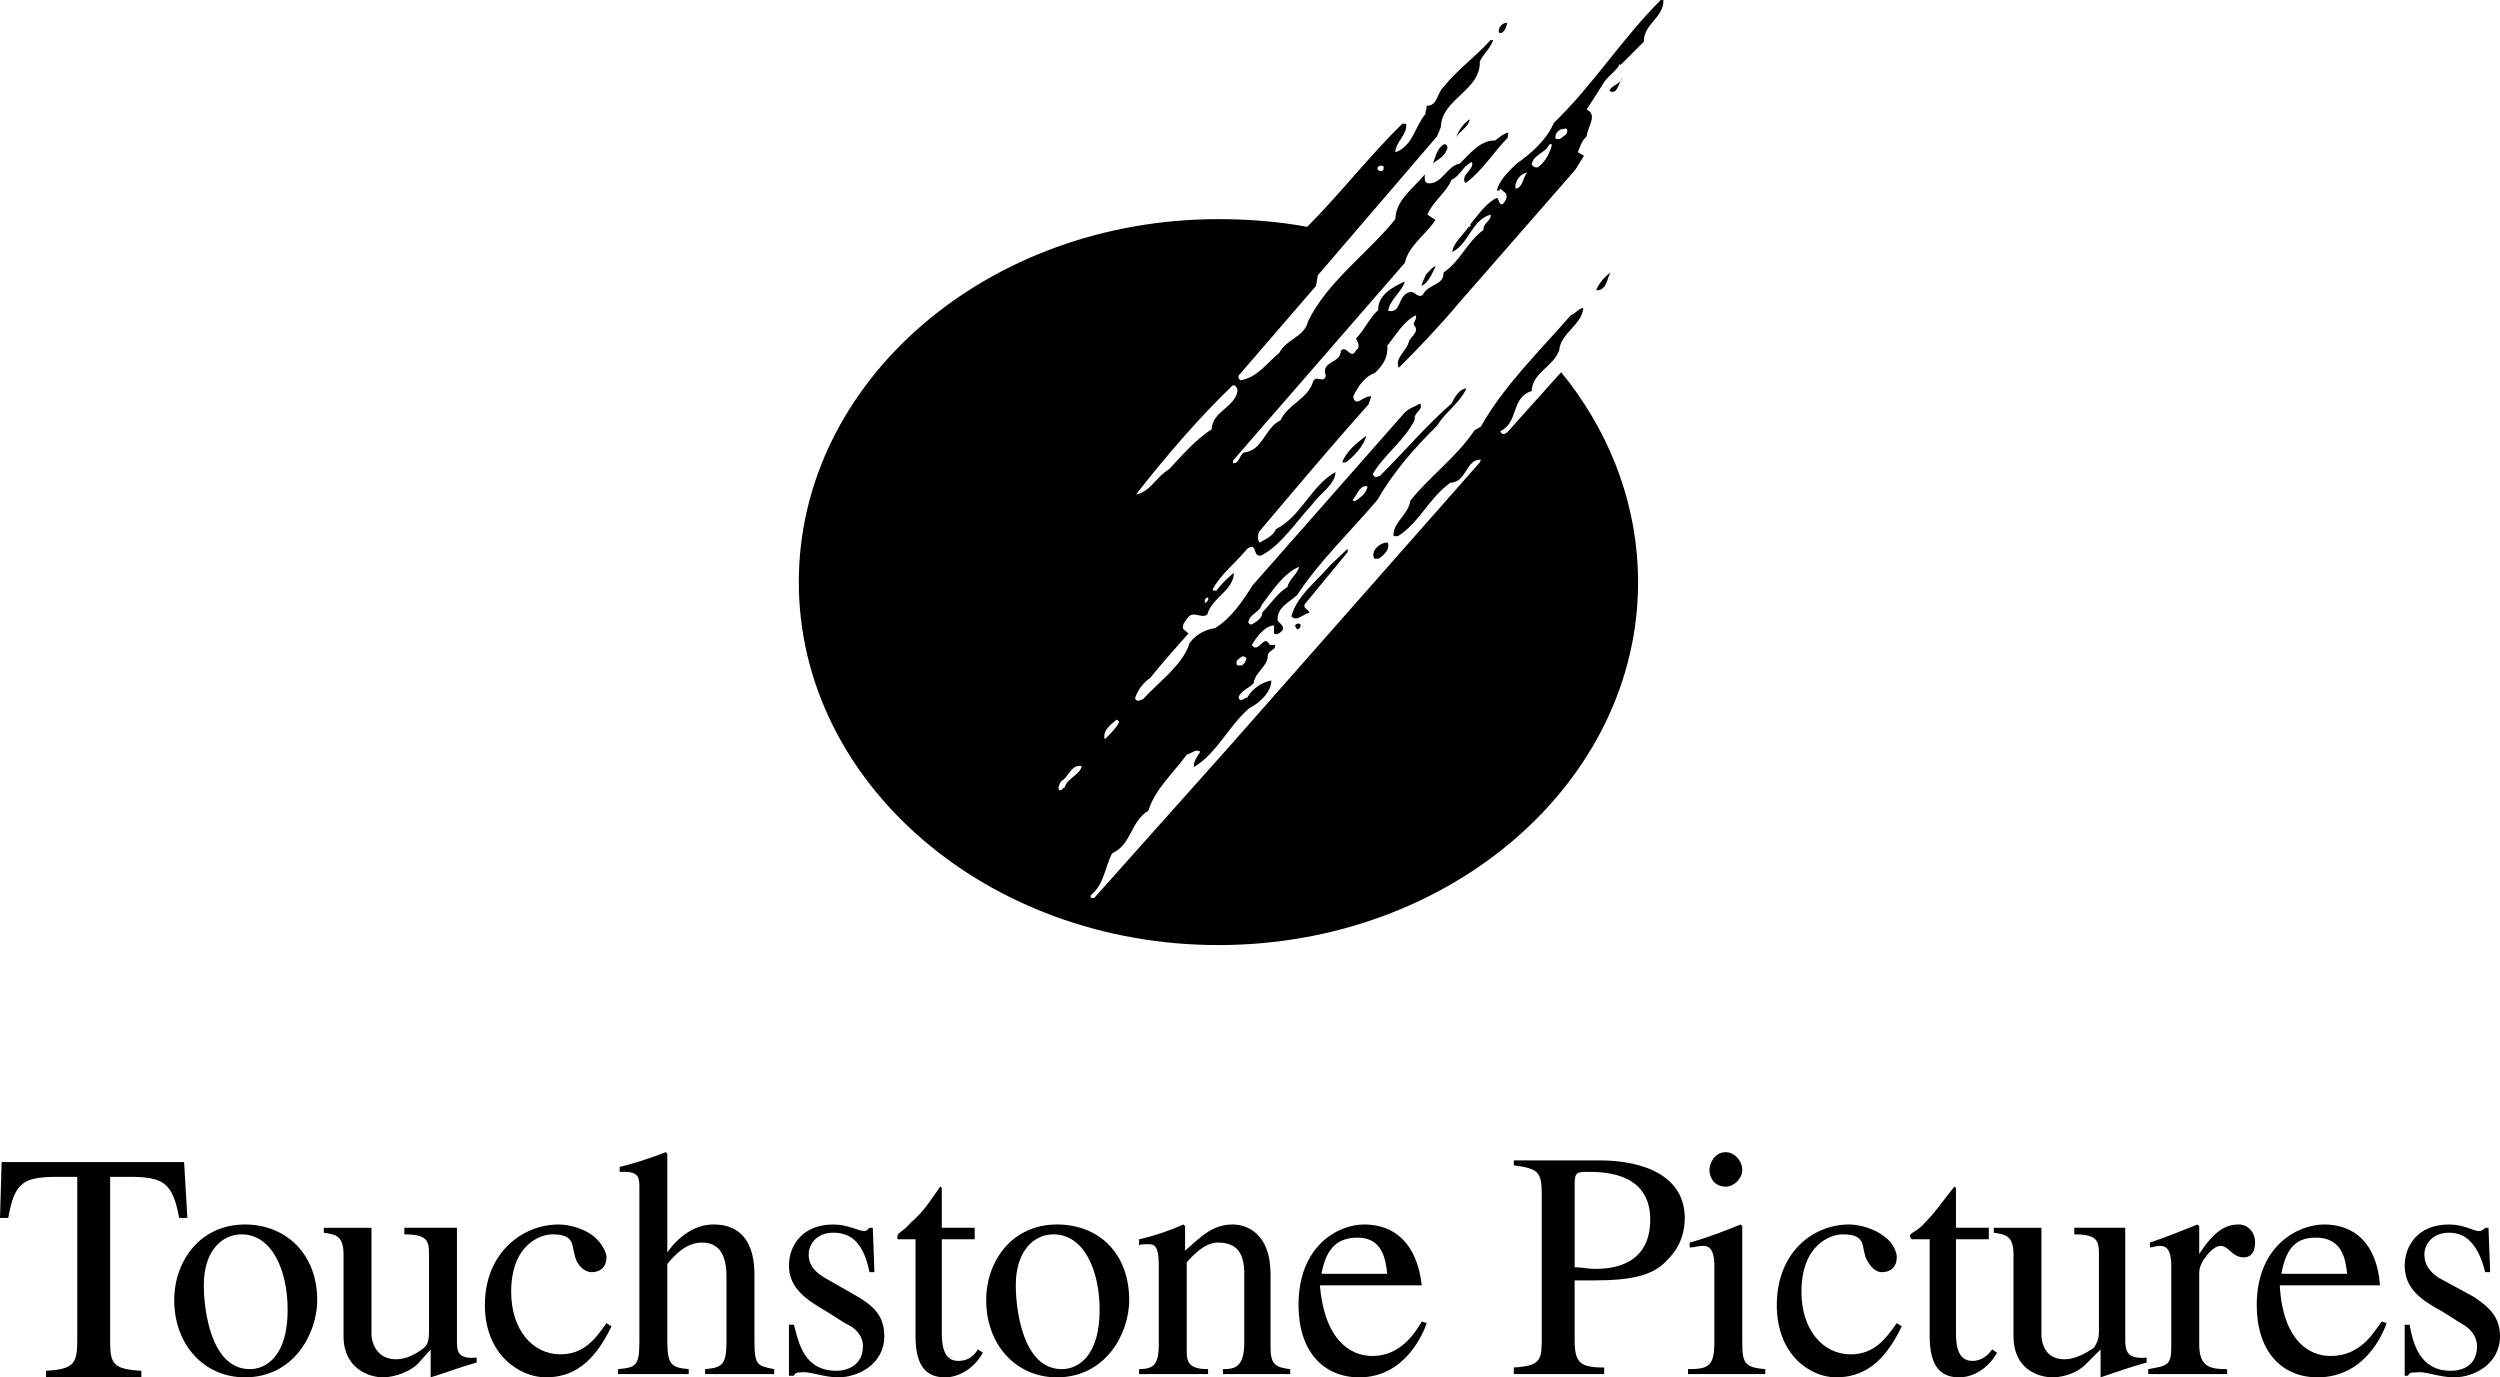 <?xml version="1.0" encoding="UTF-8" standalone="no"?>
<svg
   xmlns:dc="http://purl.org/dc/elements/1.1/"
   xmlns:cc="http://creativecommons.org/ns#"
   xmlns:rdf="http://www.w3.org/1999/02/22-rdf-syntax-ns#"
   xmlns:svg="http://www.w3.org/2000/svg"
   xmlns="http://www.w3.org/2000/svg"
   xmlns:sodipodi="http://sodipodi.sourceforge.net/DTD/sodipodi-0.dtd"
   xmlns:inkscape="http://www.inkscape.org/namespaces/inkscape"
   version="1.1"
   id="Layer_1"
   x="0px"
   y="0px"
   width="1000px"
   height="550.937px"
   viewBox="0 0 1000 550.937"
   enable-background="new 0 0 1000 550.937"
   xml:space="preserve"
   sodipodi:docname="Touchstone Pictures (Print).svg"
   inkscape:version="1.0.1 (3bc2e813f5, 2020-09-07)"><defs
   id="defs939">
	
	
	
	
	
	
	
	
	
	
	
	
	
	
	
	
	
	
	
	
	
	
	
</defs><sodipodi:namedview
   pagecolor="#ffffff"
   bordercolor="#666666"
   borderopacity="1"
   objecttolerance="10"
   gridtolerance="10"
   guidetolerance="10"
   inkscape:pageopacity="0"
   inkscape:pageshadow="2"
   inkscape:window-width="1600"
   inkscape:window-height="837"
   id="namedview937"
   showgrid="false"
   inkscape:zoom="0.78239463"
   inkscape:cx="471.02011"
   inkscape:cy="275.46851"
   inkscape:window-x="-8"
   inkscape:window-y="-8"
   inkscape:window-maximized="1"
   inkscape:current-layer="Layer_1" />
<g
   id="g1744"
   style="fill:#000000"><g
     style="fill:#000000"
     transform="matrix(12.325,0,0,-12.325,602.858,9.199)"
     id="g15357"><path
       inkscape:connector-curvature="0"
       id="path15359"
       style="fill:#000000;fill-opacity:1;fill-rule:nonzero;stroke:none"
       d="M 0,0 C -0.026,-0.122 -0.061,-0.243 -0.173,-0.321 H -0.26 C -0.321,-0.191 -0.165,0.026 0,0" /></g><g
     style="fill:#000000"
     transform="matrix(12.325,0,0,-12.325,643.807,36.357)"
     id="g15361"><path
       inkscape:connector-curvature="0"
       id="path15363"
       style="fill:#000000;fill-opacity:1;fill-rule:nonzero;stroke:none"
       d="M 0,0 C 0.06,0.191 0.33,0.2 0.408,0.408 0.312,0.338 0.268,-0.165 0,0" /></g><g
     style="fill:#000000"
     transform="matrix(12.325,0,0,-12.325,587.877,47.69)"
     id="g15365"><path
       inkscape:connector-curvature="0"
       id="path15367"
       style="fill:#000000;fill-opacity:1;fill-rule:nonzero;stroke:none"
       d="M 0,0 C -0.025,-0.243 -0.337,-0.391 -0.433,-0.581 -0.39,-0.408 -0.198,-0.121 0,0" /></g><g
     style="fill:#000000"
     transform="matrix(12.325,0,0,-12.325,578.583,60.2)"
     id="g15369"><path
       inkscape:connector-curvature="0"
       id="path15371"
       style="fill:#000000;fill-opacity:1;fill-rule:nonzero;stroke:none"
       d="M 0,0 C -0.069,-0.191 -0.278,-0.303 -0.434,-0.408 -0.347,-0.191 -0.303,0.07 -0.087,0.2 0.035,0.226 0.06,0.07 0,0" /></g><g
     style="fill:#000000"
     transform="matrix(12.325,0,0,-12.325,574.307,106.492)"
     id="g15373"><path
       inkscape:connector-curvature="0"
       id="path15375"
       style="fill:#000000;fill-opacity:1;fill-rule:nonzero;stroke:none"
       d="m 0,0 c -0.121,-0.225 -0.217,-0.511 -0.46,-0.642 0.009,0.112 0.096,0.252 0.148,0.382 C -0.226,-0.191 -0.13,-0.026 0,0" /></g><g
     style="fill:#000000"
     transform="matrix(12.325,0,0,-12.325,644.226,109.062)"
     id="g15377"><path
       inkscape:connector-curvature="0"
       id="path15379"
       style="fill:#000000;fill-opacity:1;fill-rule:nonzero;stroke:none"
       d="M 0,0 C -0.13,-0.199 -0.121,-0.589 -0.468,-0.572 -0.382,-0.355 -0.191,-0.12 0,0" /></g><g
     style="fill:#000000"
     transform="matrix(12.325,0,0,-12.325,546.508,174.28)"
     id="g15381"><path
       inkscape:connector-curvature="0"
       id="path15383"
       style="fill:#000000;fill-opacity:1;fill-rule:nonzero;stroke:none"
       d="M 0,0 C -0.069,-0.312 -0.382,-0.65 -0.66,-0.867 H -0.78 C -0.651,-0.494 -0.269,-0.208 0,0" /></g><g
     style="fill:#000000"
     transform="matrix(12.325,0,0,-12.325,555.067,217.041)"
     id="g15385"><path
       inkscape:connector-curvature="0"
       id="path15387"
       style="fill:#000000;fill-opacity:1;fill-rule:nonzero;stroke:none"
       d="M 0,0 C 0.086,-0.208 -0.114,-0.399 -0.286,-0.521 H -0.435 C -0.573,-0.26 -0.226,0.017 0,0" /></g><g
     style="fill:#000000"
     transform="matrix(12.325,0,0,-12.325,521.926,241.63)"
     id="g15389"><path
       inkscape:connector-curvature="0"
       id="path15391"
       style="fill:#000000;fill-opacity:1;fill-rule:nonzero;stroke:none"
       d="M 0,0 C -0.078,-0.148 0.156,-0.182 0.147,-0.286 -0.052,-0.312 -0.252,-0.59 -0.434,-0.399 -0.269,0.26 0.382,0.737 0.815,1.249 L 1.388,1.795 V 1.683 L 0,0" /></g><g
     style="fill:#000000"
     transform="matrix(12.325,0,0,-12.325,520.212,249.758)"
     id="g15393"><path
       inkscape:connector-curvature="0"
       id="path15395"
       style="fill:#000000;fill-opacity:1;fill-rule:nonzero;stroke:none"
       d="M 0,0 C 0.008,-0.061 -0.009,-0.112 -0.061,-0.147 -0.139,-0.182 -0.139,-0.095 -0.174,-0.061 -0.174,0.026 -0.061,0.052 0,0" /></g><path
     style="fill:#000000;fill-opacity:1;fill-rule:nonzero;stroke:none;stroke-width:12.325"
     d="M 664.293,0.001 C 648.592,15.716 637.24,33.993 621.525,49.177 c -2.882,6.73 -8.874,12.091 -14.962,16.356 -3.106,2.994 -7.051,6.84 -7.802,10.698 h 1.059 c -0.105,-0.314 0.105,-0.541 0.314,-0.751 l 2.145,1.824 c 0.964,1.492 -0.105,3.092 -1.059,4.277 -1.614,0.838 -1.502,-1.722 -2.463,-2.463 -4.289,2.033 -7.592,6.951 -10.698,10.686 l 0.314,0.314 c -0.314,0.21 -0.517,0.856 -1.059,0.751 -2.131,3.315 -6.095,6.311 -6.409,9.946 6.742,-3.427 7.605,-12.62 15.296,-14.975 0.643,2.257 -3.214,3.537 -2.784,6.101 -6.631,4.807 -9.305,12.621 -16.034,17.107 0.419,5.016 -6.312,4.597 -8.234,8.874 -2.145,1.6 -3.217,-1.712 -5.349,-1.072 -4.918,1.394 -3.092,8.666 -8.554,7.482 0.751,-4.597 5.46,-7.482 6.742,-11.758 -4.597,2.033 -10.908,5.349 -10.698,11.438 -3.734,3.427 -5.349,7.814 -8.862,11.339 0.531,1.394 2.023,3.523 0,4.708 -2.047,4.37 -3.858,-2.47 -6.101,0.314 0,5.127 -8.222,3.956 -5.99,9.934 -0.751,3.315 -3.746,-0.419 -5.029,2.131 -2.033,7.186 -10.057,9.096 -13.138,15.727 -6.101,2.774 -7.062,12.191 -14.654,12.83 -1.824,1.282 -1.921,4.591 -4.277,4.276 v -1.072 l 68.749,-79.114 c 1.394,-6.84 8.443,-11.228 12.19,-17.107 l -3.203,-2.145 c 2.023,-5.127 7.788,-9.083 9.626,-13.89 3.413,-1.492 4.682,-5.669 8.11,-7.161 1.39,2.774 -4.388,4.919 -2.774,8.22 h 0.629 c 6.532,-4.905 10.71,-11.967 16.466,-17.847 l 0.349,-2.145 c -2.047,0.43 -3.635,1.921 -5.336,3.203 -6.002,-0.21 -10.168,5.46 -14.236,9.305 -4.708,0.541 -7.05,8.234 -12.497,7.815 -1.935,-0.245 -1.289,-2.676 -1.394,-3.537 -4.486,5.46 -11.63,10.266 -11.77,17.858 -11.006,13.681 -27.362,25.118 -34.954,40.956 -1.394,6.2 -8.765,7.05 -11.438,12.498 -5.029,4.067 -8.763,9.945 -15.615,11.018 -0.611,-0.43 -0.821,-1.072 -0.751,-1.824 l 31.009,-35.928 0.751,-4.277 47.685,-55.585 1.502,-3.636 c 0.314,-11.437 16.021,-14.655 15.592,-26.301 1.394,-2.994 4.376,-5.461 5.361,-8.553 h -1.072 c -6.2,6.952 -13.163,11.647 -18.82,18.82 -2.672,2.341 -2.243,7.586 -6.84,7.481 0.437,1.282 -0.629,2.033 -0.314,3.203 -4.289,5.028 -5.028,12.83 -12.091,15.394 -0.105,-3.956 5.017,-7.162 4.277,-11.439 h -1.492 c -12.72,12.399 -25.34,28.557 -38.06,41.264 -11.327,-2.131 -23.405,-3.092 -35.496,-3.092 -92.696,0 -167.854,65.002 -167.854,145.189 0,80.186 75.158,145.188 167.854,145.188 92.696,0 167.854,-65.002 167.854,-145.188 0,-29.506 -10.267,-57.201 -27.694,-80.076 l -3.092,-3.857 -21.397,23.848 c -0.964,0.954 -2.442,1.387 -2.886,-0.314 7.383,-3.427 4.067,-13.372 12.51,-16.035 0.314,-7.493 8.762,-9.737 11.019,-16.356 0.541,-6.742 9.084,-10.155 9.626,-16.786 -1.394,-0.314 -3.214,2.243 -5.029,2.882 -12.719,14.543 -26.955,28.433 -35.928,44.48 l -2.55,1.492 c -7.075,10.587 -18.081,18.598 -25.661,28.113 -0.639,5.46 -7.161,8.874 -6.742,14.223 h 1.813 c 8.763,-5.657 12.288,-15.185 20.965,-21.384 6.508,-0.105 6.199,-9.614 12.177,-9.194 l -0.43,1.072 -101.139,114.721 -53.133,59.542 h -1.072 c -0.419,-0.21 -0.314,-0.744 -0.314,-1.059 5.449,-4.499 5.67,-11.228 8.542,-16.787 8.024,-3.747 7.161,-12.51 14.544,-17.119 2.575,-8.541 10.045,-15.061 15.394,-22.443 1.712,-0.314 3.647,-2.466 5.349,-1.072 -1.282,1.824 -2.76,4.055 -2.55,6.088 9.293,-5.559 13.669,-16.134 22.111,-23.516 4.4,-2.243 8.769,-6.41 8.874,-11.118 -3.846,0.751 -7.591,3.217 -9.614,6.841 -1.181,0 -2.672,2.243 -3.537,0 0.975,-2.882 4.179,-3.625 6.1,-5.781 0.43,-4.252 5.565,-6.619 5.669,-11.006 0,-2.134 3.196,-2.023 2.882,-4.264 h -2.145 c -2.341,-4.918 -4.485,3.944 -7.161,0 2.033,-3.326 5.127,-7.604 8.874,-7.814 v 3.217 c 0.95,0.751 2.145,0 2.896,-0.751 1.921,-1.502 -0.314,-3.106 -1.404,-4.277 -0.541,-5.349 4.498,-7.286 7.814,-10.378 8.763,-13.471 21.593,-25.648 32.069,-38.047 6.101,-10.698 14.642,-20.645 23.849,-29.63 3.315,-5.558 9.196,-9.083 11.746,-14.962 -2.994,0.314 -4.795,3.733 -5.965,6.088 -10.057,8.776 -18.513,18.82 -28.557,28.865 l -1.824,0.653 c -0.314,-0.433 -1.072,-0.755 -1.072,-1.394 4.289,-7.481 12.842,-13.484 16.786,-21.704 -0.737,-2.784 3.637,-3.857 2.145,-6.422 -2.145,1.293 -4.584,1.824 -6.422,3.858 l -60.615,68.847 c -3.845,6.101 -8.344,12.929 -14.962,17.107 -3.969,0.639 -7.482,2.355 -10.266,5.978 -2.564,8.677 -12.19,15.406 -18.599,22.456 -1.072,0.314 -2.452,1.397 -3.203,-0.314 0.961,-3.203 3.207,-6.198 6.089,-8.221 5.016,-6.212 10.366,-12.202 15.283,-17.748 l -2.131,-1.824 c -0.43,-1.712 0.643,-2.77 1.492,-3.956 2.257,-3.843 5.446,0 8.122,-1.712 1.921,-6.939 10.581,-9.626 10.686,-16.787 -2.662,2.243 -4.906,4.387 -7.037,7.161 -0.541,-0.105 -1.188,0.21 -1.502,-0.43 3.315,-6.298 9.207,-10.575 13.902,-16.343 4.387,-3.106 1.813,4.486 6.088,2.452 7.703,-4.277 13.361,-13.138 19.991,-20.312 2.784,-4.067 9.09,-7.703 9.194,-12.83 -10.045,5.78 -13.459,17.538 -23.836,22.875 -1.072,2.784 -4.177,3.956 -6.409,5.349 -1.198,-1.059 -0.755,-3.092 -0.349,-4.277 13.582,-16.035 28.767,-34.202 43.84,-51.001 l 1.072,-3.203 c -2.355,-0.21 -3.745,1.715 -5.768,2.145 -1.188,-0.349 -1.834,-1.824 -1.083,-2.882 1.603,-3.315 4.498,-7.382 8.233,-8.566 3.203,-2.994 5.472,-6.409 5.028,-11.006 3.427,-4.166 6.532,-9.724 11.326,-12.079 0.863,1.282 -1.17,2.774 -0.639,3.846 2.463,2.784 -1.481,4.597 -2.121,6.84 -0.877,3.636 -5.782,6.421 -3.969,10.266 7.16,-7.05 16.577,-16.996 23.849,-25.66 l -0.008,-0.021 46.712,-53.454 3.537,-5.669 -2.463,-1.394 c 0.852,-2.341 1.603,-4.597 3.525,-6.41 0.21,-3.525 4.597,-8.554 0,-10.685 l 6.421,-10.057 c 1.492,-2.983 5.558,-5.35 6.84,-8.134 0.419,0 0.314,1.198 0.314,0.349 l 9.305,-9.305 C 657.355,9.625 665.599,7.049 665.354,4.6936104e-6 Z M 626.214,51.399 c 0.245,-0.005 0.486,0.105 0.681,0.562 l -0.003,0.006 c 0.314,2.023 -1.712,2.466 -2.882,3.636 h -1.712 c -0.639,-1.492 0.741,-3.636 2.466,-3.957 0.531,0.14 1.024,-0.245 1.45,-0.245 z m -6.476,6.335 h 1.059 l 10e-4,6.92e-4 c -0.751,3.106 -2.452,6.951 -5.669,9.194 -1.072,0.21 -1.813,-0.21 -2.452,-1.072 0.531,-4.055 5.448,-4.486 7.062,-8.122 z m -67.241,8.517 c 0.36,0.011 0.709,0.14 0.947,0.363 v 6.92e-4 c 0.105,0.741 -3.5e-4,1.38 -0.639,1.813 -0.751,0.105 -1.38,-0.105 -1.824,-0.751 -0.14,-0.95 0.72,-1.45 1.52,-1.425 z m 58.355,2.823 c -1.824,2.023 -1.614,5.879 -4.584,6.422 -0.664,-2.575 1.701,-6.101 4.584,-6.422 z M 493.426,154.138 c 0.035,-0.003 0.105,-0.002 0.14,0.002 0.856,0.07 1.303,1.261 1.485,1.953 -0.849,6.84 -10.266,8.443 -10.365,15.617 -6.311,3.956 -12.091,10.685 -17.107,16.034 -4.918,2.774 -7.494,9.084 -13.164,10.045 11.882,-15.185 24.379,-29.814 38.491,-43.508 0.175,-0.105 0.349,-0.14 0.507,-0.14 z m 52.799,40.318 c 0.245,0.002 0.514,0.035 0.796,0.14 -0.43,2.784 -3.203,4.807 -5.349,5.978 l -0.639,-0.629 c 1.652,-1.74 2.77,-5.51 5.193,-5.485 z m -26.566,32.205 v 0.002 h -6.9e-4 c -0.639,2.994 -3.857,4.806 -4.707,8.12 -4.708,3.203 -6.088,6.2 -9.946,10.058 -0.105,2.452 -2.341,3.845 -4.277,4.917 -0.629,0.21 -0.95,-0.314 -1.38,-0.639 0.105,-3.427 4.486,-4.067 5.337,-7.173 4.178,-5.447 8.442,-12.399 14.974,-15.283 0,-6.9e-4 6.9e-4,-0.001 6.9e-4,-0.002 z m -36.567,12.374 c 0.07,-3.4e-4 0.14,0.005 0.21,0.018 l -0.007,0.008 c 0.21,0.849 -0.43,1.603 -0.751,1.824 l -0.314,0.314 c -0.796,-0.706 -0.175,-2.155 0.856,-2.162 z m 13.956,23.528 c 0.625,-0.021 1.163,0.21 1.541,0.765 -0.21,1.072 -0.751,2.033 -1.813,2.882 -0.653,-0.314 -2.145,0.555 -2.145,-0.741 -0.419,-1.492 1.394,-2.145 2.145,-2.882 0.105,-0.013 0.175,-0.021 0.279,-0.025 z m -50.333,25.348 c 0.395,0.035 0.597,0.482 0.877,0.762 l 10e-4,7e-4 c -0.105,1.715 -5.126,6.496 -5.662,7.047 0.002,0.005 0.003,0.011 0.005,0.016 -0.07,0.07 -0.07,0.035 -0.005,-0.016 -1.065,-3.21 2.25,-5.867 4.602,-7.798 0.07,-0.013 0.14,-0.016 0.175,-0.011 z m -14.837,18.439 c 0.245,0.002 0.486,0.026 0.748,0.07 l 10e-4,-6.9e-4 c -0.314,3.315 -5.768,4.819 -6.73,8.553 -0.863,0 -1.083,1.492 -2.145,1.072 -0.849,-0.751 0,-2.575 0.751,-3.526 2.7,-1.513 3.814,-6.211 7.376,-6.173 z"
     id="path15399"
     inkscape:connector-curvature="0" /><path
     fill="#7c7c6f"
     d="M 56.543,550.937 H 18.411 v -2.622 c 11.835,-0.663 12.494,-3.296 12.494,-13.151 v -64.43 H 23.67 c -14.468,0 -17.753,1.969 -20.385,16.437 H 0 l 0.658,-22.354 h 72.98 l 1.311,22.354 H 71.664 C 69.032,472.703 65.088,470.734 51.284,470.734 H 44.05 v 65.746 c 0,9.203 1.316,11.172 12.493,11.835 v 2.622"
     id="path898"
     style="fill:#000000" /><path
     fill="#7c7c6f"
     d="m 126.891,520.043 c 0,13.141 -9.202,30.894 -28.93,30.894 -16.437,0 -28.271,-13.141 -28.271,-30.894 0,-15.784 10.524,-30.251 28.271,-30.251 16.437,0 28.93,11.835 28.93,30.251 z m -11.835,3.938 c 0,-16.437 -6.576,-30.24 -18.405,-30.24 -7.892,0 -15.126,6.57 -15.126,20.385 0,9.203 2.633,33.526 18.411,33.526 6.575,0 15.12,-5.254 15.12,-23.671"
     id="path900"
     style="fill:#000000" /><path
     fill="#7c7c6f"
     d="m 190.664,545.019 c -7.229,1.98 -11.83,3.949 -18.405,5.918 v 0 -11.172 l -5.26,5.918 c -5.26,4.602 -11.835,5.254 -13.81,5.254 -5.26,0 -15.778,-3.285 -15.778,-16.437 v -32.873 c 0,-7.887 -3.943,-7.887 -7.887,-8.54 v -1.979 h 19.063 v 42.739 c 0,1.97 1.316,9.867 9.861,9.867 3.948,0 7.892,-1.98 11.177,-4.612 1.316,-1.306 1.975,-2.622 1.975,-6.57 v -30.904 c 0,-5.255 -0.658,-7.887 -9.861,-7.887 v -2.633 h 21.038 v 44.709 c 0,4.602 0,7.897 7.887,7.233 v 1.969"
     id="path902"
     style="fill:#000000" /><path
     fill="#7c7c6f"
     d="m 244.58,530.562 c -7.234,15.121 -15.784,20.375 -26.303,20.375 -9.86,0 -24.323,-8.539 -24.323,-28.925 0,-21.038 15.121,-32.22 29.583,-32.22 4.607,0 10.519,1.979 13.81,4.611 3.285,2.622 5.26,6.57 5.26,8.54 0,3.285 -1.975,5.917 -5.918,5.917 -3.29,0 -5.917,-3.285 -6.576,-5.917 l -0.658,-2.633 c -0.658,-3.938 -1.311,-6.57 -8.545,-6.57 -4.602,0 -16.437,3.948 -16.437,23.007 0,15.131 8.545,24.986 19.722,24.986 9.203,0 13.81,-5.917 18.411,-12.487 l 1.974,1.316"
     id="path904"
     style="fill:#000000" /><path
     fill="#7c7c6f"
     d="m 309.668,549.621 h -27.614 v -1.969 c 6.57,-0.652 8.544,-1.316 8.544,-11.172 v -25.64 c 0,-8.55 -2.627,-13.814 -9.86,-13.814 -3.943,0 -8.55,1.979 -13.81,8.55 v 30.904 c 0,9.855 1.974,10.52 8.55,11.172 v 1.969 h -28.272 v -1.969 c 7.234,-0.652 8.544,-1.316 8.544,-11.172 v -61.145 c 0,-3.949 0,-6.581 -5.917,-6.581 -0.653,0 -1.969,0 -1.969,0 v -1.97 c 5.259,-1.315 11.835,-3.285 18.406,-5.917 l 0.658,0.663 v 39.443 0 c 4.606,-6.57 11.177,-11.182 18.411,-11.182 16.437,0 16.437,15.783 16.437,21.048 v 25.64 c 0,9.855 1.316,9.855 7.892,11.172 v 1.97"
     id="path906"
     style="fill:#000000" /><path
     fill="#7c7c6f"
     d="m 347.801,508.861 c -2.633,-13.151 -8.55,-15.773 -14.468,-15.773 -7.229,0 -9.861,5.255 -9.861,8.54 0,2.632 0.658,5.917 5.918,9.213 l 13.81,7.887 c 6.57,3.938 10.519,7.887 10.519,15.773 0,11.183 -10.519,16.437 -18.411,16.437 -5.917,0 -11.835,-2.622 -15.121,-1.969 -1.316,0 -1.974,0 -2.632,1.316 h -1.975 v -20.386 h 1.975 c 1.974,7.233 3.943,18.416 17.095,18.416 3.943,0 10.519,-1.979 10.519,-9.866 0,-3.948 -2.627,-7.233 -7.233,-9.202 l -7.229,-4.602 c -7.892,-4.602 -15.126,-9.203 -15.126,-18.416 0,-7.887 5.265,-16.437 17.753,-16.437 5.917,0 9.866,2.632 12.493,2.632 0.658,0 1.316,-0.652 1.975,-1.316 h 1.311 l 0.658,17.753 h -1.97"
     id="path908"
     style="fill:#000000" /><path
     fill="#7c7c6f"
     d="m 389.877,495.709 h -13.151 v 36.822 c 0,3.948 0,11.835 6.576,11.835 4.602,0 6.576,-2.633 7.892,-4.602 l 1.969,1.316 c -3.285,5.918 -9.203,9.855 -15.121,9.855 -6.575,0 -11.835,-3.285 -11.835,-16.437 v -38.791 h -7.229 c 0,0 0,-0.652 0,-1.306 0,-1.316 2.627,-1.979 5.26,-5.265 5.259,-4.602 7.229,-7.887 11.835,-14.468 0.653,0 0.653,0.664 0.653,1.979 v 14.457 h 13.151 v 4.605"
     id="path910"
     style="fill:#000000" /><path
     fill="#7c7c6f"
     d="m 451.68,520.043 c 0,13.141 -9.208,30.894 -28.93,30.894 -16.437,0 -28.272,-13.141 -28.272,-30.894 0,-15.784 10.52,-30.251 28.272,-30.251 17.095,0 28.93,11.835 28.93,30.251 z m -11.835,3.938 c 0,-16.437 -6.576,-30.24 -18.411,-30.24 -7.887,0 -15.121,6.57 -15.121,20.385 0,9.203 2.632,33.526 18.411,33.526 6.571,0 15.121,-5.254 15.121,-23.671"
     id="path912"
     style="fill:#000000" /><path
     fill="#7c7c6f"
     d="m 463.51,506.229 c 0,-8.54 -1.969,-8.54 -4.602,-8.54 -1.311,0 -3.285,0 -3.285,0.653 v -2.633 c 5.917,-1.306 11.835,-3.285 17.753,-5.917 l 0.658,0.663 v 9.855 c 6.571,-5.907 11.177,-10.519 19.064,-10.519 5.917,0 15.12,3.948 15.12,19.732 V 539.1 c 0,6.581 1.975,7.897 7.887,8.55 v 1.969 h -26.95 v -1.969 c 4.602,0 8.545,-0.652 8.545,-10.52 v -27.607 c 0,-7.897 -2.627,-12.499 -10.52,-12.499 -3.943,0 -7.887,2.633 -12.488,7.897 v 36.158 c 0,4.602 1.969,6.57 8.544,6.57 v 1.969 h -27.613 v -1.969 c 5.917,0 7.887,-1.969 7.887,-9.855 v -31.565"
     id="path914"
     style="fill:#000000" /><path
     fill="#7c7c6f"
     d="m 570.679,529.247 c -1.315,3.938 -8.55,21.69 -26.955,21.69 -14.468,0 -24.323,-10.519 -24.323,-28.925 0,-23.67 15.773,-32.22 26.292,-32.22 11.835,0 21.038,7.233 23.018,24.333 H 527.94 c 1.979,22.354 12.499,28.272 21.038,28.272 11.183,0 17.101,-9.214 19.732,-13.815 z m -15.783,-19.722 c -0.653,-5.918 -1.97,-14.468 -11.835,-14.468 -7.224,0 -12.488,3.285 -14.457,14.468 h 26.292"
     id="path916"
     style="fill:#000000" /><path
     fill="#7c7c6f"
     d="m 605.522,464.153 h 34.189 c 18.405,0 34.189,6.581 34.189,23.018 0,10.519 -5.918,15.773 -7.887,17.753 -5.266,5.254 -13.805,7.223 -27.619,7.223 -3.285,0 -5.254,0 -8.539,0 v 23.671 c 0,9.202 1.969,11.183 11.824,11.183 v 2.621 H 605.521 V 547 c 11.182,-0.664 11.182,-3.285 11.182,-12.499 v -56.533 c 0,-9.213 -1.315,-10.529 -11.182,-11.835 v -1.98 z m 24.334,42.739 c 2.621,0 5.254,0.652 7.887,0.652 4.601,0 22.354,0 22.354,-19.722 0,-19.068 -19.068,-19.068 -24.986,-19.068 -3.949,0 -5.254,0 -5.254,4.601 v 33.537"
     id="path918"
     style="fill:#000000" /><path
     fill="#7c7c6f"
     d="m 675.217,547.652 c 8.55,0 10.519,-1.316 10.519,-11.172 v -30.251 c 0,-7.224 -2.633,-7.887 -4.602,-7.887 -1.969,0 -3.285,0.663 -5.265,0.663 v -1.979 c 7.233,-1.969 13.814,-4.602 20.385,-7.233 l 0.653,0.663 v 46.024 c 0,8.539 0.663,10.52 9.213,11.172 v 1.969 h -30.903 z m 15.12,-86.784 c 3.285,0 6.57,3.285 6.57,7.233 0,3.285 -3.285,6.57 -6.57,6.57 -5.255,0 -6.57,-4.602 -6.57,-6.57 0,-2.632 1.969,-7.233 6.57,-7.233"
     id="path920"
     style="fill:#000000" /><path
     fill="#7c7c6f"
     d="m 760.685,530.562 c -7.233,15.121 -15.773,20.375 -26.292,20.375 -9.866,0 -23.671,-8.539 -23.671,-28.925 0,-21.038 14.457,-32.22 28.925,-32.22 4.602,0 10.52,1.979 13.805,4.611 3.948,2.622 5.264,6.57 5.264,8.54 0,3.285 -1.979,5.917 -5.917,5.917 -3.285,0 -5.265,-3.285 -6.581,-5.917 l -0.652,-2.633 c -0.653,-3.938 -1.316,-6.57 -8.551,-6.57 -4.602,0 -16.437,3.948 -16.437,23.007 0,15.131 8.55,24.986 19.722,24.986 9.214,0 13.815,-5.917 18.416,-12.487 l 1.969,1.316"
     id="path922"
     style="fill:#000000" /><path
     fill="#7c7c6f"
     d="m 795.527,495.709 h -13.141 v 36.822 c 0,3.948 0,11.835 6.57,11.835 3.948,0 6.57,-2.633 7.887,-4.602 l 1.979,1.316 c -3.296,5.918 -9.213,9.855 -15.12,9.855 -6.581,0 -11.835,-3.285 -11.835,-16.437 v -38.791 h -7.234 c 0,0 -0.663,-0.652 -0.663,-1.306 0,-1.316 3.296,-1.979 5.917,-5.265 4.602,-4.602 6.582,-7.887 11.836,-14.468 0.663,0 0.663,0.664 0.663,1.979 v 14.457 h 13.141 v 4.605"
     id="path924"
     style="fill:#000000" /><path
     fill="#7c7c6f"
     d="m 858.652,545.019 c -7.233,1.98 -12.499,3.949 -18.417,5.918 v 0 -11.172 l -5.917,5.918 c -4.602,4.602 -11.172,5.254 -13.141,5.254 -5.918,0 -15.784,-3.285 -15.784,-16.437 v -32.873 c 0,-7.887 -3.948,-7.887 -7.887,-8.54 v -1.979 h 19.069 v 42.739 c 0,1.97 0.653,9.867 9.203,9.867 3.938,0 7.886,-1.98 11.835,-4.612 0.652,-1.306 1.969,-2.622 1.969,-6.57 v -30.904 c 0,-5.255 -0.663,-7.887 -9.866,-7.887 v -2.633 h 20.386 v 44.709 c 0,4.602 0.652,7.897 8.55,7.233 v 1.969"
     id="path926"
     style="fill:#000000" /><path
     fill="#7c7c6f"
     d="m 868.507,506.229 c 0,-7.224 -2.622,-7.887 -4.602,-7.887 -1.316,0 -3.285,0.663 -3.938,0.663 v -1.979 c 5.917,-1.969 12.487,-4.602 19.058,-7.233 l 0.664,0.663 v 11.172 0 c 5.918,-9.203 10.519,-11.835 15.773,-11.835 3.948,0 6.58,3.295 6.58,7.233 0,3.285 -1.315,5.918 -4.601,5.918 -4.602,0 -5.918,-4.602 -9.214,-4.602 -3.285,0 -8.539,6.581 -8.539,10.519 v 28.936 c 0,9.203 4.602,9.855 11.172,9.855 v 1.969 h -31.558 v -1.969 c 7.234,-1.316 9.203,-1.316 9.203,-8.55 v -32.873"
     id="path928"
     style="fill:#000000" /><path
     fill="#7c7c6f"
     d="m 954.639,529.247 c -1.316,3.938 -8.551,21.69 -27.619,21.69 -14.457,0 -24.323,-10.519 -24.323,-28.925 0,-23.67 16.437,-32.22 26.956,-32.22 11.835,0 21.037,7.233 22.354,24.333 H 911.9 c 1.316,22.354 11.836,28.272 20.386,28.272 11.835,0 17.089,-9.214 20.386,-13.815 z m -15.784,-19.722 c -0.652,-5.918 -1.969,-14.468 -12.487,-14.468 -7.234,0 -11.836,3.285 -13.805,14.468 h 26.292"
     id="path930"
     style="fill:#000000" /><path
     fill="#7c7c6f"
     d="m 994.083,508.861 c -3.285,-13.151 -9.203,-15.773 -14.457,-15.773 -7.234,0 -9.866,5.255 -9.866,8.54 0,2.632 0.653,5.917 5.265,9.213 l 14.457,7.887 c 5.918,3.938 10.52,7.887 10.52,15.773 0,11.183 -10.52,16.437 -18.406,16.437 -5.918,0 -11.835,-2.622 -15.12,-1.969 -1.969,0 -2.633,0 -3.285,1.316 h -1.316 v -20.386 h 1.969 c 1.316,7.233 3.949,18.416 16.437,18.416 4.602,0 10.52,-1.979 10.52,-9.866 0,-3.948 -2.633,-7.233 -6.57,-9.202 l -7.234,-4.602 c -8.55,-4.602 -15.12,-9.203 -15.12,-18.416 0,-7.887 5.255,-16.437 17.753,-16.437 5.918,0 9.855,2.632 11.835,2.632 1.306,0 1.97,-0.652 2.622,-1.316 h 1.316 l 0.663,17.753 h -1.983"
     id="path932"
     style="fill:#000000" /></g>
</svg>
